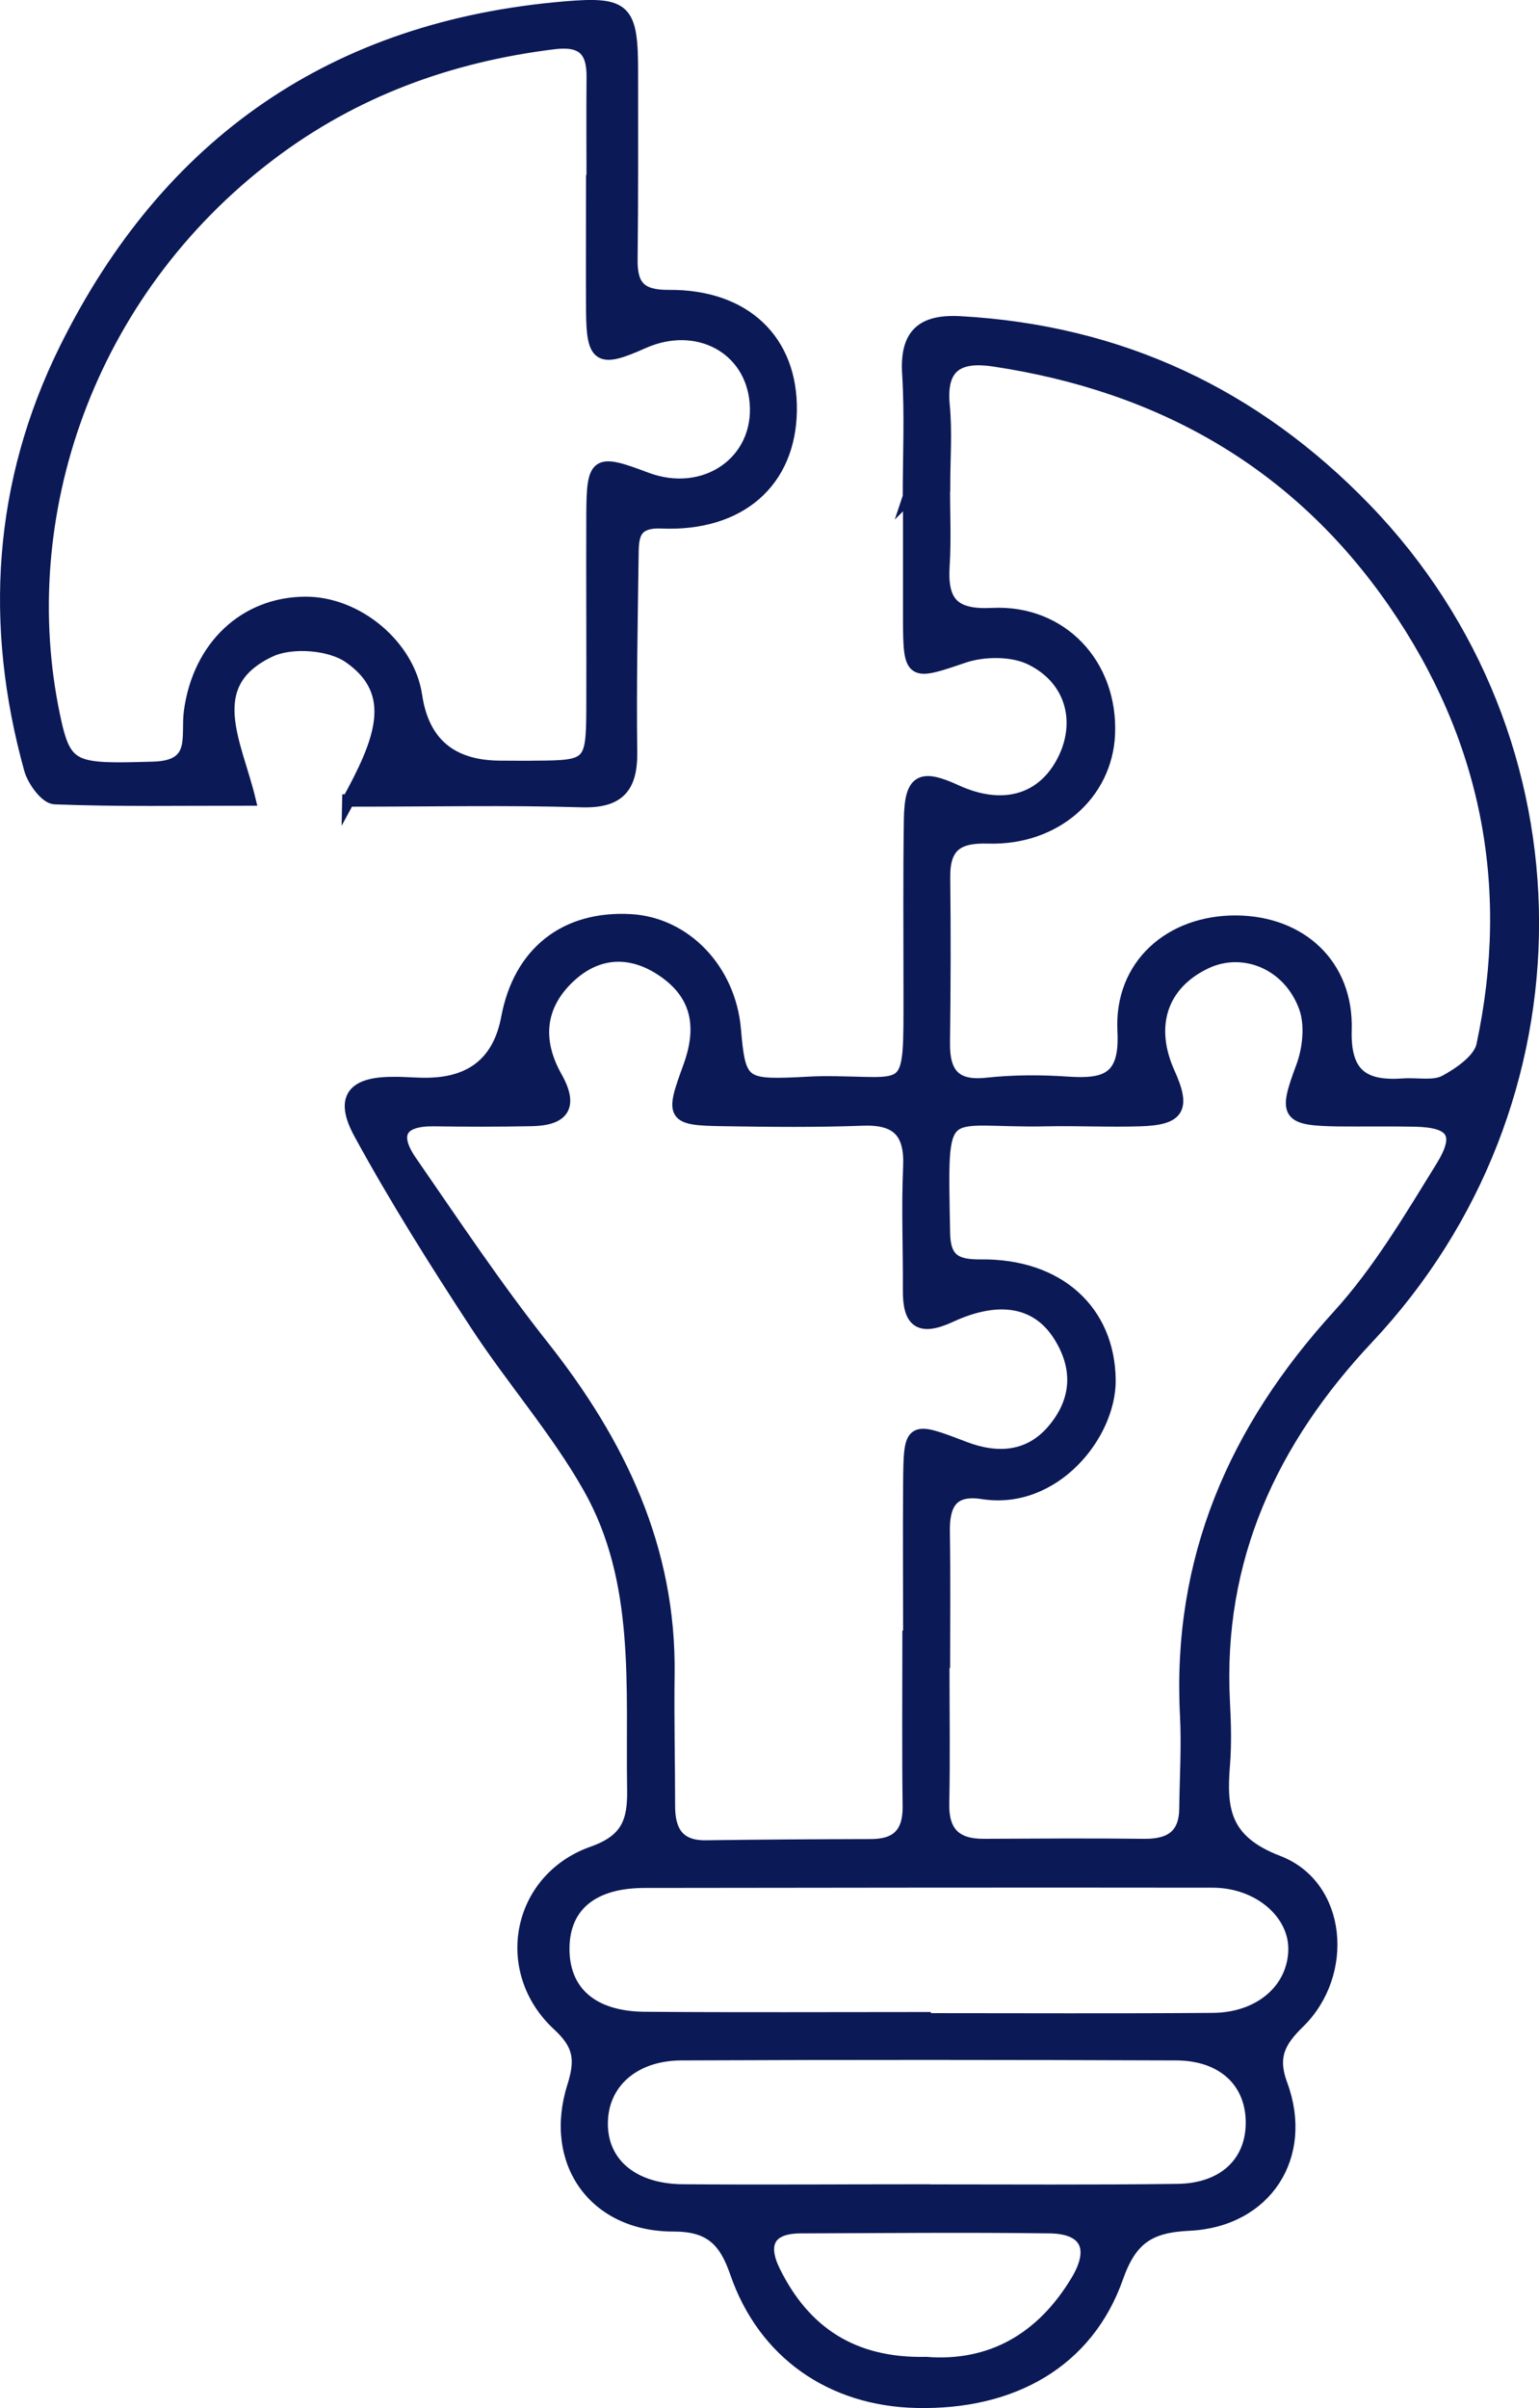 <svg xmlns="http://www.w3.org/2000/svg" id="Capa_2" data-name="Capa 2" viewBox="0 0 124.74 195.05"><defs><style>      .cls-1 {        fill: #0b1956;        stroke: #0b1956;        stroke-miterlimit: 10;      }    </style></defs><g id="Capa_1-2" data-name="Capa 1"><g id="b"><g id="c"><g id="d"><g><path class="cls-1" d="M73.67,40.23c0-3.32.16-6.65-.05-9.96-.2-3.21,1.15-4.33,4.22-4.16,12.95.72,23.86,5.85,32.83,15.13,18.05,18.68,18.09,48.09.18,67.13-7.77,8.26-12.26,17.87-11.66,29.47.09,1.71.14,3.45,0,5.15-.29,3.62.04,6.13,4.39,7.8,5.12,1.96,5.7,9.09,1.69,13.01-1.57,1.53-2.26,2.78-1.41,5.05,2.14,5.78-1.25,11.05-7.49,11.34-3.22.15-4.72,1.13-5.83,4.29-2.4,6.79-8.46,10.25-16.28,10.06-6.87-.16-12.35-3.94-14.6-10.47-.91-2.64-2.13-3.83-5.1-3.82-6.37,0-10.03-5.12-8.09-11.26.68-2.16.52-3.38-1.23-4.99-4.72-4.37-3.28-11.8,2.79-13.95,2.81-.99,3.34-2.51,3.3-5.08-.14-8.34.72-16.9-3.59-24.5-2.63-4.64-6.22-8.72-9.15-13.2-3.3-5.04-6.52-10.15-9.41-15.44-1.61-2.94-.56-4.15,2.87-4.11.92,0,1.83.1,2.75.07,3.56-.09,5.67-1.88,6.32-5.36.99-5.26,4.68-8.18,9.97-7.89,4.46.24,8.06,4.02,8.47,8.87.36,4.26.66,4.53,4.92,4.35.69-.03,1.37-.08,2.06-.09,7.45-.07,7.19,1.53,7.19-7.53,0-4.58-.04-9.17.03-13.75.05-3.21.84-3.66,3.73-2.33,3.69,1.69,6.89.85,8.59-2.26,1.73-3.17.88-6.77-2.55-8.44-1.51-.73-3.81-.71-5.45-.15-4.23,1.44-4.38,1.49-4.39-3.07v-9.97l-.02.06ZM73.67,132.56h.03c0-4.12-.03-8.24,0-12.36.04-4.63.06-4.63,4.47-2.94,2.7,1.03,5.29.84,7.21-1.44,1.96-2.32,2.17-4.97.49-7.63-1.74-2.77-4.81-3.44-8.83-1.58-2.52,1.16-3.38.44-3.36-2.12.02-3.32-.13-6.64.02-9.95.13-2.81-.94-3.96-3.76-3.86-3.77.14-7.55.1-11.33.04-4.13-.06-4.22-.3-2.76-4.27,1.08-2.94.9-5.64-1.88-7.66-2.62-1.91-5.45-1.9-7.83.33-2.5,2.34-2.72,5.19-1.07,8.12,1.36,2.41.54,3.43-1.99,3.48-2.63.05-5.26.05-7.89.01-2.72-.04-3.42,1.13-1.9,3.33,3.49,5.05,6.9,10.17,10.71,14.98,6.21,7.85,10.32,16.38,10.18,26.61-.05,3.55.04,7.09.04,10.64,0,2.02.74,3.3,2.99,3.27,4.46-.06,8.92-.09,13.38-.1,2.14,0,3.1-.99,3.07-3.16-.06-4.58-.02-9.15-.02-13.73h.03ZM76.51,39.33h-.01c0,2.17.11,4.36-.03,6.52-.18,2.9.76,4.05,3.93,3.89,5.66-.29,9.72,4.12,9.48,9.73-.21,4.84-4.35,8.53-9.79,8.36-2.54-.08-3.6.73-3.57,3.25.05,4.46.04,8.93-.02,13.39-.03,2.43.84,3.61,3.48,3.32,2.15-.23,4.35-.24,6.51-.09,3.1.21,4.79-.26,4.58-4.19-.28-5.35,3.82-8.91,9.16-8.86,5.21.05,8.99,3.52,8.83,8.77-.11,3.67,1.5,4.66,4.69,4.43,1.14-.08,2.47.22,3.38-.27,1.21-.65,2.78-1.75,3.03-2.9,2.78-12.95.36-25.01-7.16-35.88-7.85-11.34-18.91-17.58-32.45-19.61-2.83-.42-4.38.41-4.07,3.63.21,2.15.04,4.34.04,6.52h-.01ZM76.51,135.09h-.05c0,3.66.06,7.33-.02,10.99-.05,2.33,1,3.37,3.28,3.36,4.35-.02,8.7-.05,13.04,0,2.06.02,3.3-.74,3.32-2.94.03-2.52.19-5.04.06-7.55-.65-12.62,3.91-23.13,12.34-32.38,3.27-3.59,5.81-7.89,8.38-12.05,1.66-2.68.92-3.7-2.2-3.76-2.06-.04-4.12,0-6.18-.02-4.22-.06-4.38-.47-2.94-4.32.55-1.47.75-3.43.23-4.85-1.31-3.57-5.03-5.03-8.06-3.58-3.57,1.71-4.7,5.1-2.97,8.93,1.29,2.86.81,3.71-2.31,3.81-2.51.08-5.04-.05-7.55,0-8.85.2-8.57-2.03-8.37,9.16.04,2.18.99,2.64,2.99,2.62,6.31-.07,10.38,3.7,10.43,9.28.04,4.4-4.49,10.05-10.28,9.14-2.55-.4-3.2.95-3.16,3.18.06,3.66.02,7.32.02,10.99ZM74.94,163.48v.08c7.79,0,15.58.04,23.37-.02,3.84-.03,6.55-2.42,6.61-5.61.05-2.98-2.91-5.52-6.61-5.53-15.35-.02-30.7,0-46.05.02-4.23,0-6.54,1.93-6.6,5.3-.06,3.57,2.29,5.7,6.6,5.73,7.56.06,15.12.02,22.68.02h0ZM74.88,177.43h0c6.86,0,13.71.05,20.57-.04,3.78-.05,6.06-2.27,6.02-5.54-.04-3.26-2.37-5.45-6.14-5.46-13.37-.05-26.74-.06-40.11,0-3.92.02-6.46,2.37-6.45,5.63,0,3.24,2.54,5.37,6.57,5.4,6.51.05,13.03,0,19.54,0ZM75.05,191.4c5.28.42,9.43-1.97,12.24-6.66,1.59-2.65.74-4.3-2.2-4.34-6.72-.09-13.45-.02-20.18,0-2.64,0-3.23,1.4-2.16,3.57,2.44,4.95,6.39,7.56,12.3,7.43Z"></path><path class="cls-1" d="M28.23,64.85c2.55-4.67,4.29-8.71.07-11.63-1.55-1.08-4.65-1.31-6.38-.51-5.68,2.65-2.81,7.44-1.7,12.05-5.57,0-10.69.09-15.79-.11-.71-.03-1.72-1.41-1.98-2.34C-.8,50.61-.08,39.12,5.32,28.23,13.59,11.54,27.11,2.18,45.78.61c4.97-.42,5.44.14,5.44,5.29s.02,10.08-.04,15.12c-.03,2.14.7,2.98,3.03,2.96,6.19-.05,9.96,3.63,9.88,9.28-.08,5.73-4.09,9.32-10.47,9.05-2.38-.1-2.34,1.27-2.36,2.79-.07,5.27-.18,10.54-.11,15.8.04,2.91-1.03,4.09-4.05,3.99-5.91-.18-11.84-.05-18.87-.05h0ZM48.01,16.22h.03c0-3.32-.03-6.64,0-9.96.03-2.21-.85-3.05-3.14-2.77-8.47,1.04-16.21,3.86-23.03,9.03C7.05,23.75.98,41.9,4.38,58.02c.91,4.32,1.55,4.36,8.06,4.17,3.62-.1,2.69-2.55,2.96-4.55.71-5.28,4.45-8.78,9.33-8.81,4.21-.03,8.39,3.47,8.99,7.52.57,3.82,2.83,5.74,6.8,5.76,1.03,0,2.06.02,3.09,0,4.16-.02,4.39-.23,4.41-4.54.02-5.27-.02-10.54,0-15.8.02-4.4.27-4.56,4.35-3.02,4.75,1.79,9.29-1.34,8.89-6.14-.37-4.48-4.79-6.82-9.16-4.86-3.55,1.59-4.08,1.26-4.1-2.62-.02-2.98,0-5.95,0-8.93h0Z"></path></g></g></g></g></g></svg>